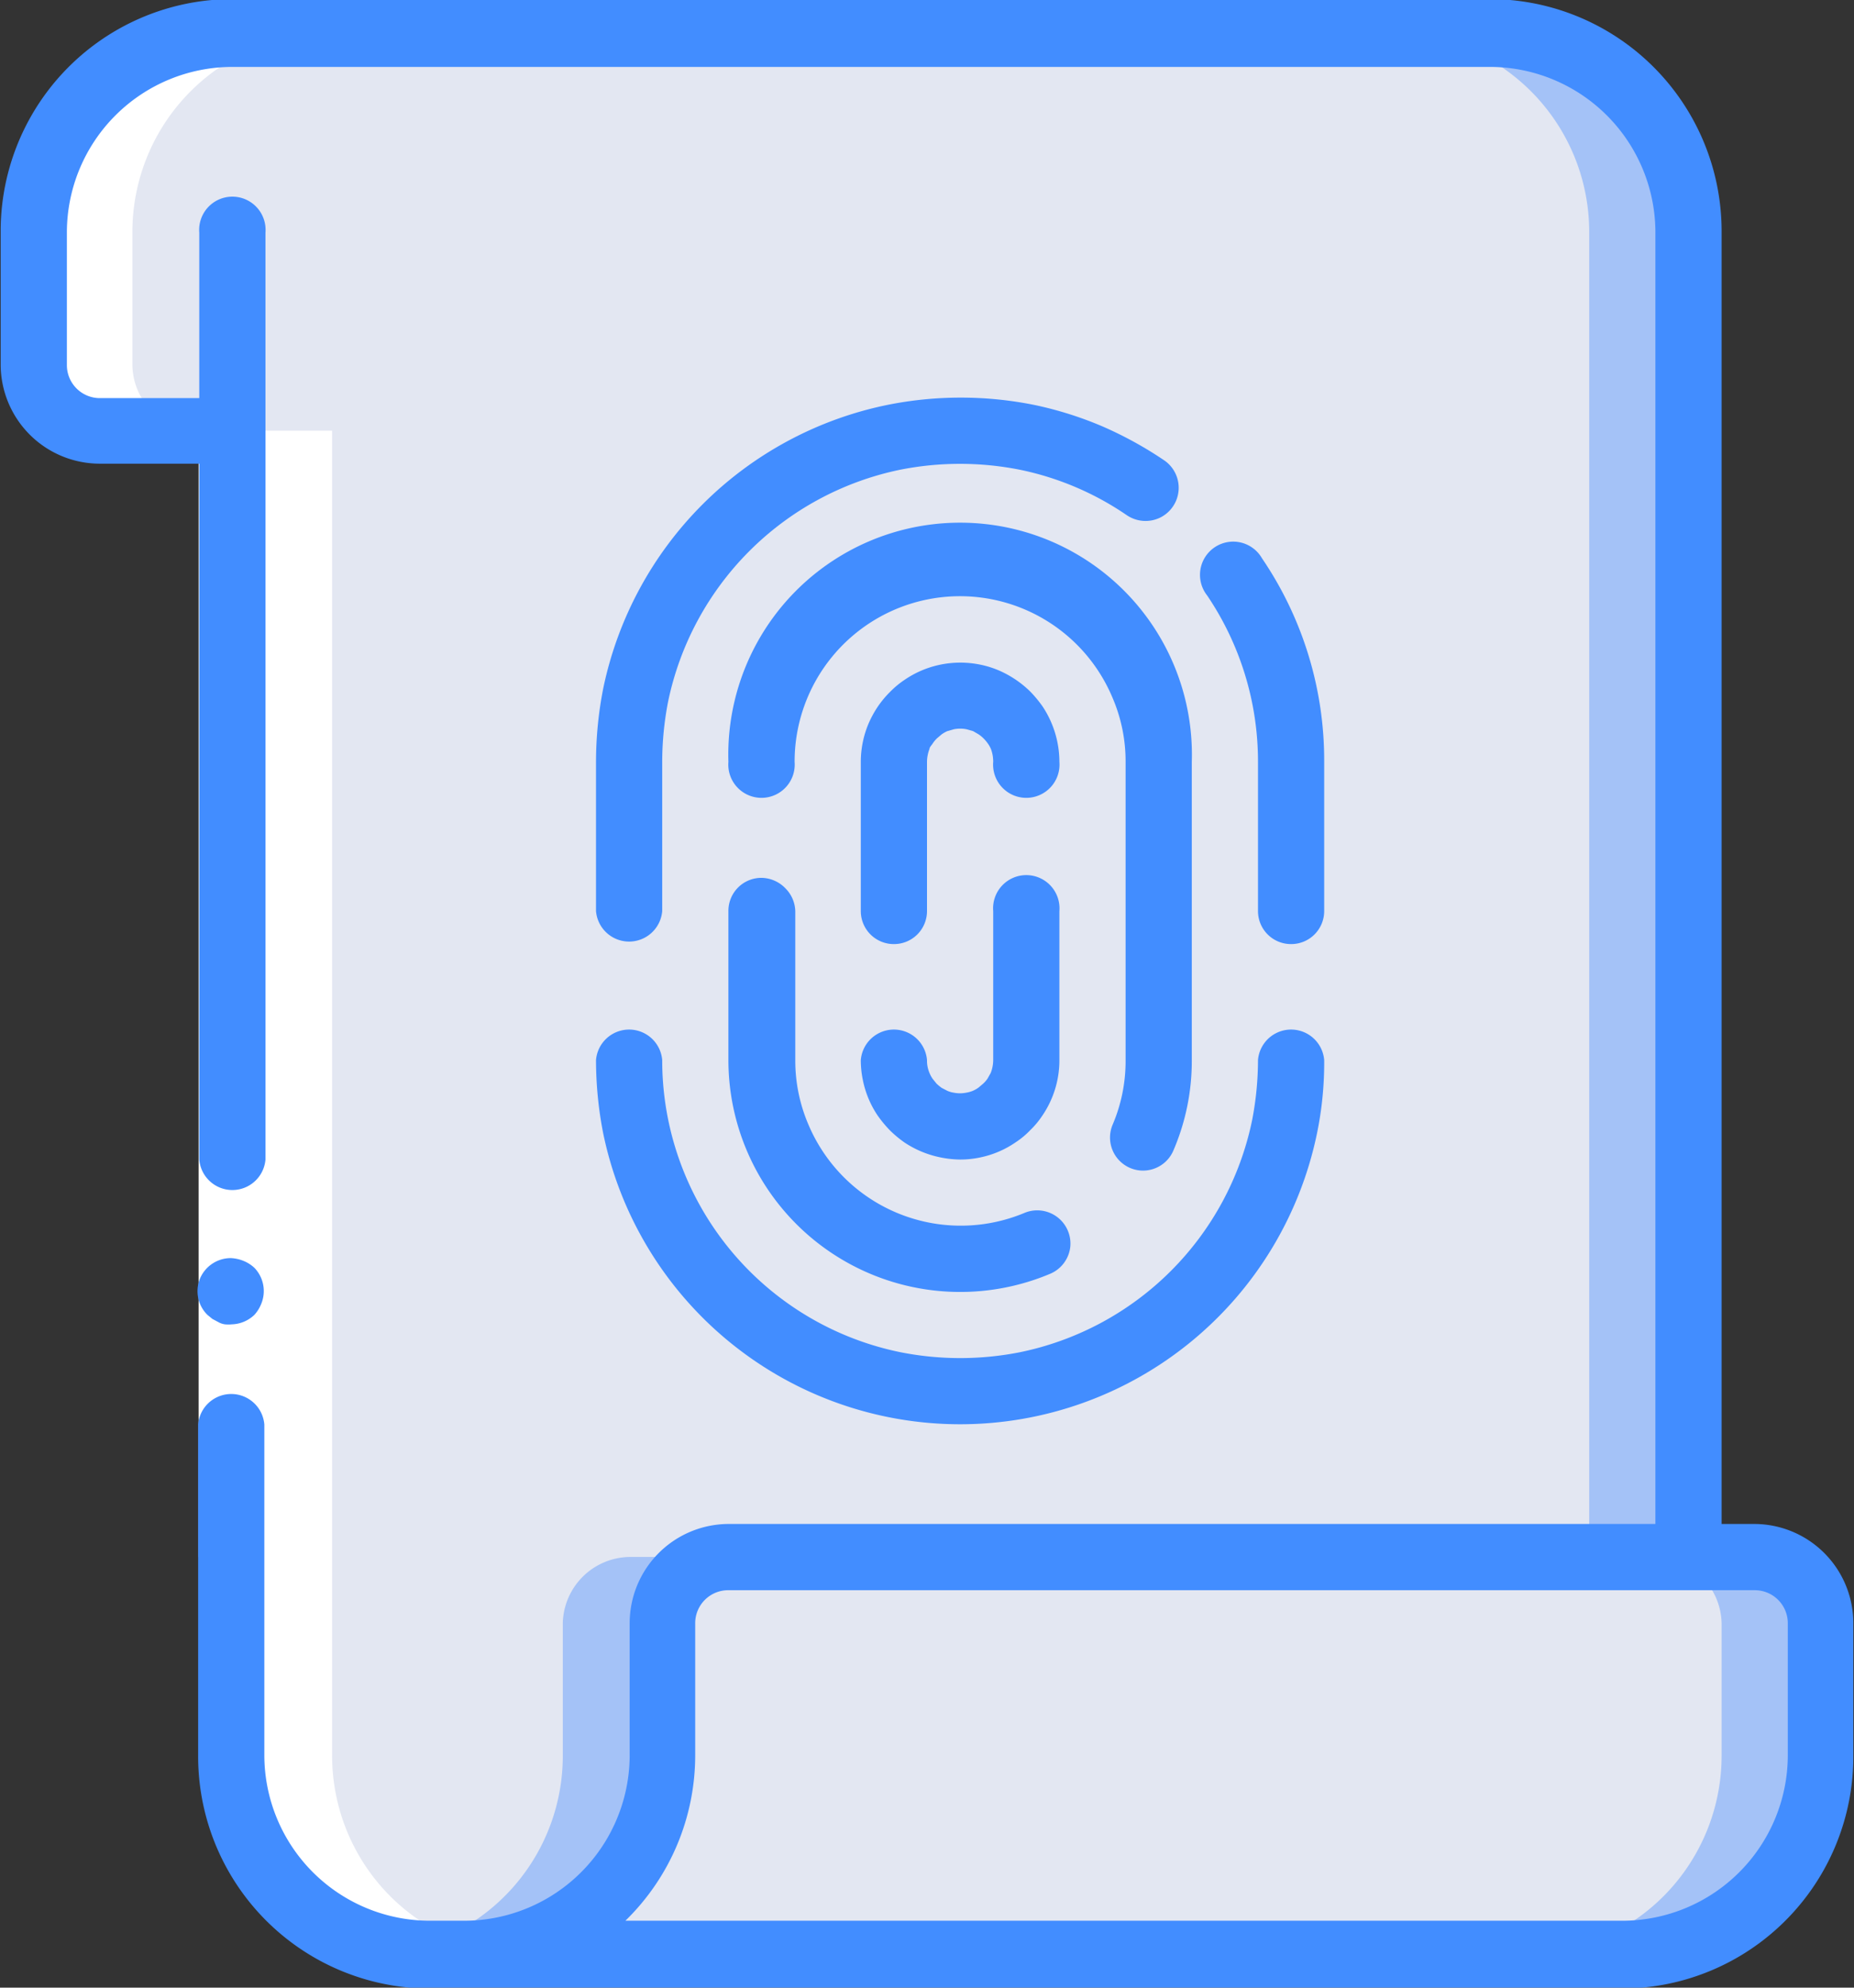 <svg id="Layer_1" data-name="Layer 1" xmlns="http://www.w3.org/2000/svg" viewBox="0 0 82.06 87.92"><rect x="0" y="0" width="82.06" height="87.92" fill="#333333" stroke="none"/><defs><style>.cls-1{fill:#a4c2f7;}.cls-2{fill:#e3e7f2;}.cls-3{fill:#fff;}.cls-4{fill:#428dff;}</style></defs><title>consulta de intimações</title><path class="cls-1" d="M83.7,16.3V74.91H41.21a2.94,2.94,0,0,0-2.93,2.93V83.7a8.8,8.8,0,0,1-8.8,8.8H28a8.13,8.13,0,0,1-1.47-.14,8.76,8.76,0,0,1-7.32-8.66V25.09H13.36a3,3,0,0,1-2.93-2.93V16.3a8.8,8.8,0,0,1,8.8-8.8H74.91A8.79,8.79,0,0,1,83.7,16.3Z" transform="translate(-8.97 -6.04)"/><path class="cls-2" d="M79.31,16.3V74.91H36.81a3,3,0,0,0-2.93,2.93V83.7a8.77,8.77,0,0,1-7.33,8.66,8.76,8.76,0,0,1-7.32-8.66V25.09H13.36a3,3,0,0,1-2.93-2.93V16.3a8.8,8.8,0,0,1,8.8-8.8H70.52A8.8,8.8,0,0,1,79.31,16.3Z" transform="translate(-8.97 -6.04)"/><path class="cls-1" d="M89.57,77.84V83.7a8.8,8.8,0,0,1-8.8,8.8H29.48a8.8,8.8,0,0,0,8.8-8.8V77.84a2.94,2.94,0,0,1,2.93-2.93H86.64A3,3,0,0,1,89.57,77.84Z" transform="translate(-8.97 -6.04)"/><path class="cls-2" d="M85.17,77.84V83.7a8.8,8.8,0,0,1-8.79,8.8H29.48a8.8,8.8,0,0,0,8.8-8.8V77.84a2.94,2.94,0,0,1,2.93-2.93h41A3,3,0,0,1,85.17,77.84Z" transform="translate(-8.97 -6.04)"/><path class="cls-3" d="M26.55,92.37A9.12,9.12,0,0,0,28,92.5h4.4A8.93,8.93,0,0,1,31,92.37a8.79,8.79,0,0,1-7.33-8.67V25.09H19.23V83.7A8.77,8.77,0,0,0,26.55,92.37Z" transform="translate(-8.97 -6.04)"/><path class="cls-3" d="M23.62,7.5H19.23a8.8,8.8,0,0,0-8.8,8.8v5.86a3,3,0,0,0,2.93,2.93h4.4a2.94,2.94,0,0,1-2.93-2.93V16.3A8.8,8.8,0,0,1,23.62,7.5Z" transform="translate(-8.97 -6.04)"/><polygon class="cls-3" points="8.79 68.87 8.79 49.82 8.79 19.05 11.72 19.05 11.72 49.82 11.72 68.87 8.79 68.87"/><path class="cls-4" d="M18.67,64.54a.79.79,0,0,0,.26.08,1.53,1.53,0,0,0,.3,0,1.51,1.51,0,0,0,1-.42,1.61,1.61,0,0,0,.3-.48,1.48,1.48,0,0,0-.3-1.6,1.57,1.57,0,0,0-.49-.31,1.69,1.69,0,0,0-.55-.12,1.48,1.48,0,0,0-1.37.91,1.47,1.47,0,0,0,.33,1.6l.22.18Z" transform="translate(-8.97 -6.04)"/><path class="cls-4" d="M9,16.3v5.86a4.39,4.39,0,0,0,4.39,4.39h4.4V57.33a1.47,1.47,0,0,0,2.93,0v-41a1.47,1.47,0,1,0-2.93,0v7.32h-4.4a1.46,1.46,0,0,1-1.46-1.46V16.3A7.33,7.33,0,0,1,19.23,9H74.91a7.33,7.33,0,0,1,7.33,7.33V73.45h-41a4.39,4.39,0,0,0-4.4,4.39V83.7A7.33,7.33,0,0,1,29.48,91H28a7.33,7.33,0,0,1-7.33-7.33V69.05a1.47,1.47,0,0,0-2.93,0V83.7A10.27,10.27,0,0,0,28,94H80.77A10.26,10.26,0,0,0,91,83.7V77.84a4.39,4.39,0,0,0-4.39-4.39H85.17V16.3A10.27,10.27,0,0,0,74.91,6H19.23A10.26,10.26,0,0,0,9,16.3ZM86.64,76.38a1.46,1.46,0,0,1,1.46,1.46V83.7A7.33,7.33,0,0,1,80.77,91H36.65a10.21,10.21,0,0,0,3.09-7.33V77.84a1.46,1.46,0,0,1,1.47-1.46Z" transform="translate(-8.97 -6.04)"/><path class="cls-4" d="M57.74,24.89a16.11,16.11,0,0,0-3-.94,16.49,16.49,0,0,0-6.49,0A16.15,16.15,0,0,0,35.67,36.49a16.89,16.89,0,0,0-.32,3.25v6.6a1.47,1.47,0,0,0,2.93,0v-6.6a14,14,0,0,1,.26-2.66A13.22,13.22,0,0,1,48.8,26.82a13.61,13.61,0,0,1,5.32,0,13,13,0,0,1,4.71,2,1.48,1.48,0,0,0,1.48.12,1.47,1.47,0,0,0,.17-2.55A16.89,16.89,0,0,0,57.74,24.89Z" transform="translate(-8.97 -6.04)"/><path class="cls-4" d="M35.67,56.18a16.13,16.13,0,0,0,31.59,0,15.44,15.44,0,0,0,.32-3.25,1.47,1.47,0,0,0-2.93,0,14,14,0,0,1-.26,2.66A13.2,13.2,0,0,1,54.13,65.85a13.61,13.61,0,0,1-5.32,0A13.18,13.18,0,0,1,38.28,52.93a1.47,1.47,0,0,0-2.93,0A16.89,16.89,0,0,0,35.67,56.18Z" transform="translate(-8.97 -6.04)"/><path class="cls-4" d="M66.12,47.8a1.46,1.46,0,0,0,1.46-1.46v-6.6a15.88,15.88,0,0,0-2.75-9,1.47,1.47,0,1,0-2.43,1.64,13.11,13.11,0,0,1,2.25,7.37v6.6A1.46,1.46,0,0,0,66.12,47.8Z" transform="translate(-8.97 -6.04)"/><path class="cls-4" d="M42.67,44.87a1.46,1.46,0,0,0-1.46,1.47v6.59a10.26,10.26,0,0,0,14.25,9.45,1.47,1.47,0,0,0,.88-1.17,1.47,1.47,0,0,0-2-1.53,7.32,7.32,0,0,1-9.59-3.9,7.16,7.16,0,0,1-.58-2.85V46.34a1.48,1.48,0,0,0-.43-1A1.5,1.5,0,0,0,42.67,44.87Z" transform="translate(-8.97 -6.04)"/><path class="cls-4" d="M58.22,55.78a1.46,1.46,0,0,0,.17,1.45,1.46,1.46,0,0,0,2.52-.31,10,10,0,0,0,.81-4V39.74a10.26,10.26,0,1,0-20.51,0,1.47,1.47,0,1,0,2.93,0A7.32,7.32,0,0,1,58.21,36.9a7.11,7.11,0,0,1,.58,2.84V52.93A7.15,7.15,0,0,1,58.22,55.78Z" transform="translate(-8.97 -6.04)"/><path class="cls-4" d="M47.16,53.81a4.32,4.32,0,0,0,.66,1.58,5.46,5.46,0,0,0,.53.64,4.94,4.94,0,0,0,.66.55,4.46,4.46,0,0,0,1.56.65,4.59,4.59,0,0,0,.9.1,4.21,4.21,0,0,0,.87-.09,4.27,4.27,0,0,0,1.58-.67,3.61,3.61,0,0,0,.64-.53,3.86,3.86,0,0,0,.55-.66,4.34,4.34,0,0,0,.75-2.45V46.34a1.47,1.47,0,1,0-2.93,0v6.59a1.56,1.56,0,0,1-.11.57l-.14.25a1.3,1.3,0,0,1-.19.22l-.2.17a1.35,1.35,0,0,1-.26.15,1.29,1.29,0,0,1-.28.08,1.42,1.42,0,0,1-.58,0,1.07,1.07,0,0,1-.27-.08l-.25-.13a2.11,2.11,0,0,1-.23-.19l-.17-.21a1.3,1.3,0,0,1-.14-.26,1.38,1.38,0,0,1-.11-.57,1.47,1.47,0,0,0-2.93,0A4.31,4.31,0,0,0,47.16,53.81Z" transform="translate(-8.97 -6.04)"/><path class="cls-4" d="M48.53,47.8A1.46,1.46,0,0,0,50,46.34v-6.6a1.6,1.6,0,0,1,.11-.57c0-.08.09-.16.14-.24a1.37,1.37,0,0,1,.19-.23l.2-.17a1.35,1.35,0,0,1,.26-.15l.28-.08a1.42,1.42,0,0,1,.58,0l.28.08.24.14a1.37,1.37,0,0,1,.23.19,1.63,1.63,0,0,1,.17.2,1.35,1.35,0,0,1,.15.26,1.59,1.59,0,0,1,.1.57,1.47,1.47,0,1,0,2.93,0,4.44,4.44,0,0,0-.75-2.46,5.46,5.46,0,0,0-.53-.64,4.57,4.57,0,0,0-1.39-.94,4.2,4.2,0,0,0-.83-.26,4.4,4.4,0,0,0-1.77,0,4.34,4.34,0,0,0-1.58.67,4,4,0,0,0-.64.53,4.38,4.38,0,0,0-.55.66,4.68,4.68,0,0,0-.4.73,4.36,4.36,0,0,0-.35,1.71v6.6A1.46,1.46,0,0,0,48.53,47.8Z" transform="translate(-8.97 -6.04)"/></svg>
